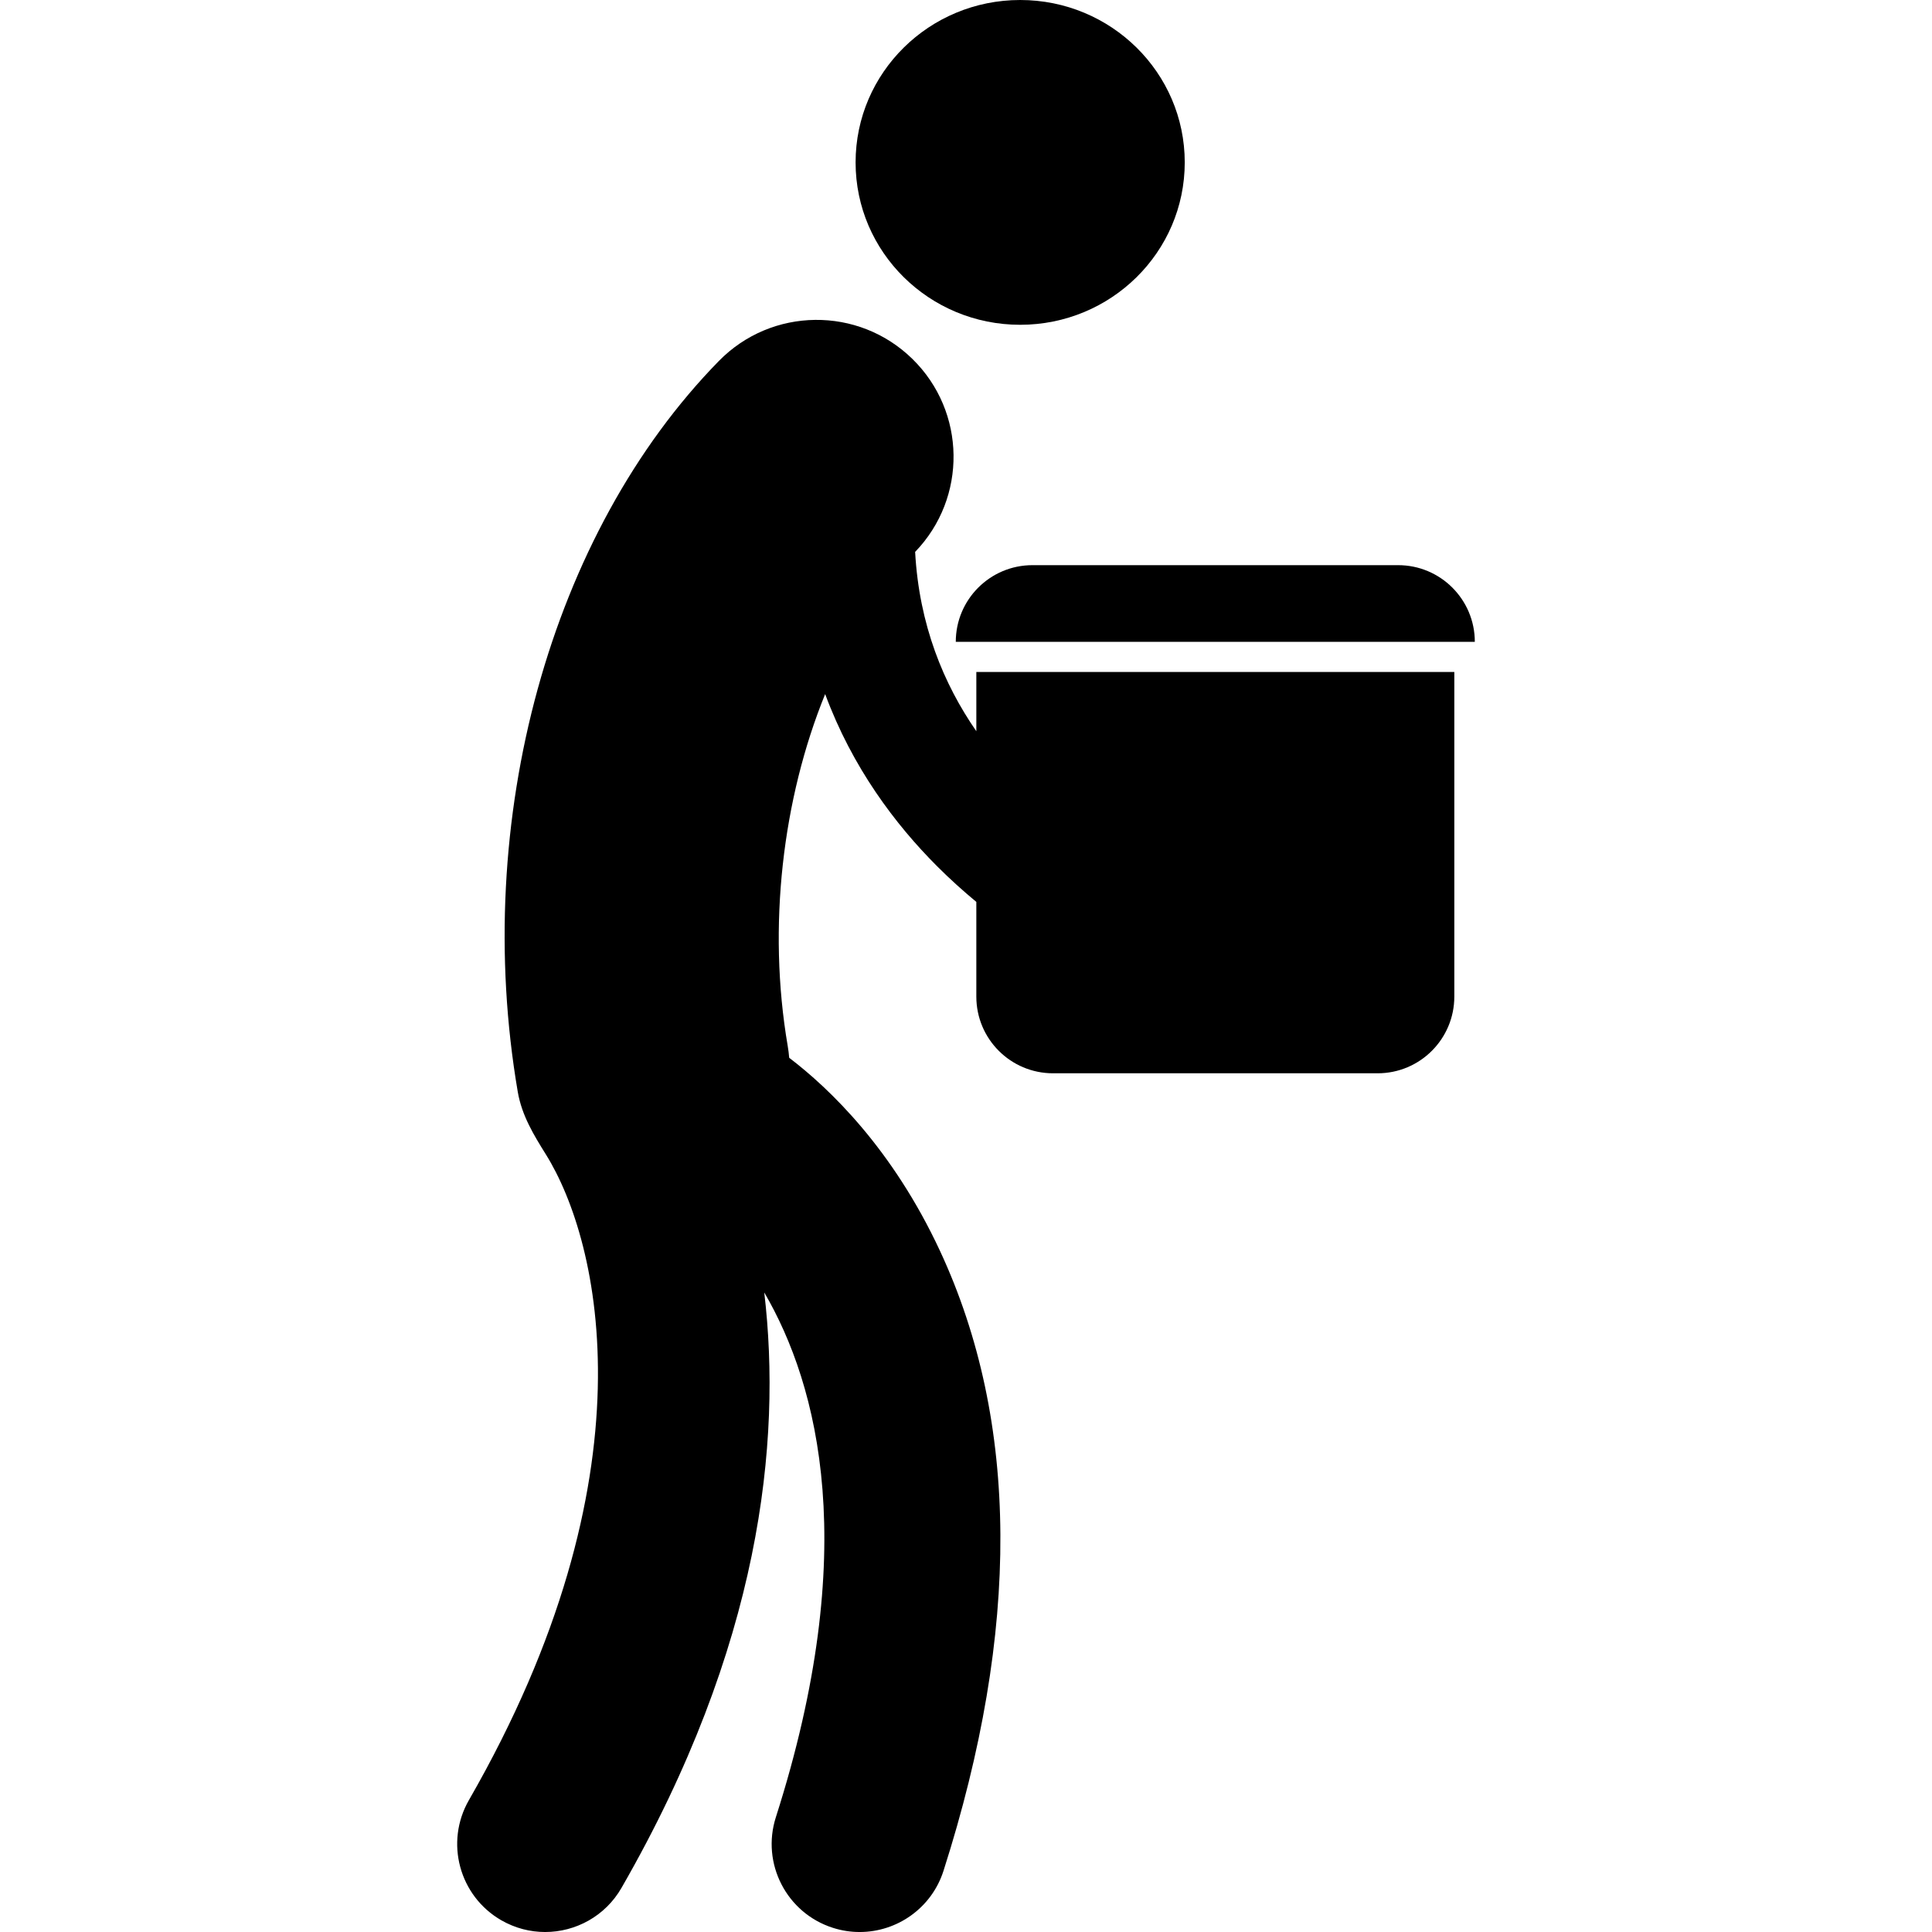 <?xml version="1.0" encoding="iso-8859-1"?>
<!-- Generator: Adobe Illustrator 16.0.0, SVG Export Plug-In . SVG Version: 6.00 Build 0)  -->
<!DOCTYPE svg PUBLIC "-//W3C//DTD SVG 1.1//EN" "http://www.w3.org/Graphics/SVG/1.1/DTD/svg11.dtd">
<svg version="1.1" id="Capa_1" xmlns="http://www.w3.org/2000/svg" xmlns:xlink="http://www.w3.org/1999/xlink" x="0px" y="0px"
	 width="197.736px" height="197.736px" viewBox="0 0 197.736 197.736" style="enable-background:new 0 0 197.736 197.736;"
	 xml:space="preserve">
<g>
	<g>
		<ellipse cx="104.412" cy="16.621" rx="16.844" ry="16.621"/>
		<path d="M99.926,74.839c-3.344-4.826-5.857-10.884-6.264-18.354c5.346-5.536,5.23-14.358-0.28-19.749
			c-5.531-5.413-14.403-5.315-19.813,0.216c-17.25,17.626-25.329,46.984-20.577,74.795c0.414,2.425,1.65,4.438,2.867,6.388
			c5.599,8.967,11.215,32.926-7.866,66.102c-2.48,4.312-0.996,9.818,3.317,12.3c1.417,0.813,2.959,1.2,4.482,1.2
			c3.119,0,6.152-1.62,7.817-4.518c14.229-24.738,16.422-45.594,14.611-60.939c5.574,9.557,9.923,26.389,1.188,53.705
			c-1.516,4.738,1.096,9.809,5.837,11.324c0.912,0.291,1.836,0.43,2.744,0.428c3.813,0,7.354-2.439,8.577-6.266
			c7.876-24.629,7.761-45.963-0.343-63.408c-4.871-10.487-11.335-16.666-15.451-19.801c-0.035-0.41-0.083-0.82-0.155-1.232
			c-2.083-12.196-0.522-25.291,3.836-35.991c2.781,7.519,7.18,13.343,11.465,17.627c1.319,1.32,2.667,2.532,4.007,3.642v9.692
			c0,4.335,3.514,7.849,7.849,7.849h33.223c4.334,0,7.849-3.514,7.849-7.849V68.777H99.926V74.839z"/>
		<path d="M105.671,57.843c-4.334,0-7.849,3.514-7.849,7.849h53.122c0-4.335-3.514-7.849-7.849-7.849H105.671z"/>
	</g>
</g>
<g>
</g>
<g>
</g>
<g>
</g>
<g>
</g>
<g>
</g>
<g>
</g>
<g>
</g>
<g>
</g>
<g>
</g>
<g>
</g>
<g>
</g>
<g>
</g>
<g>
</g>
<g>
</g>
<g>
</g>
</svg>
